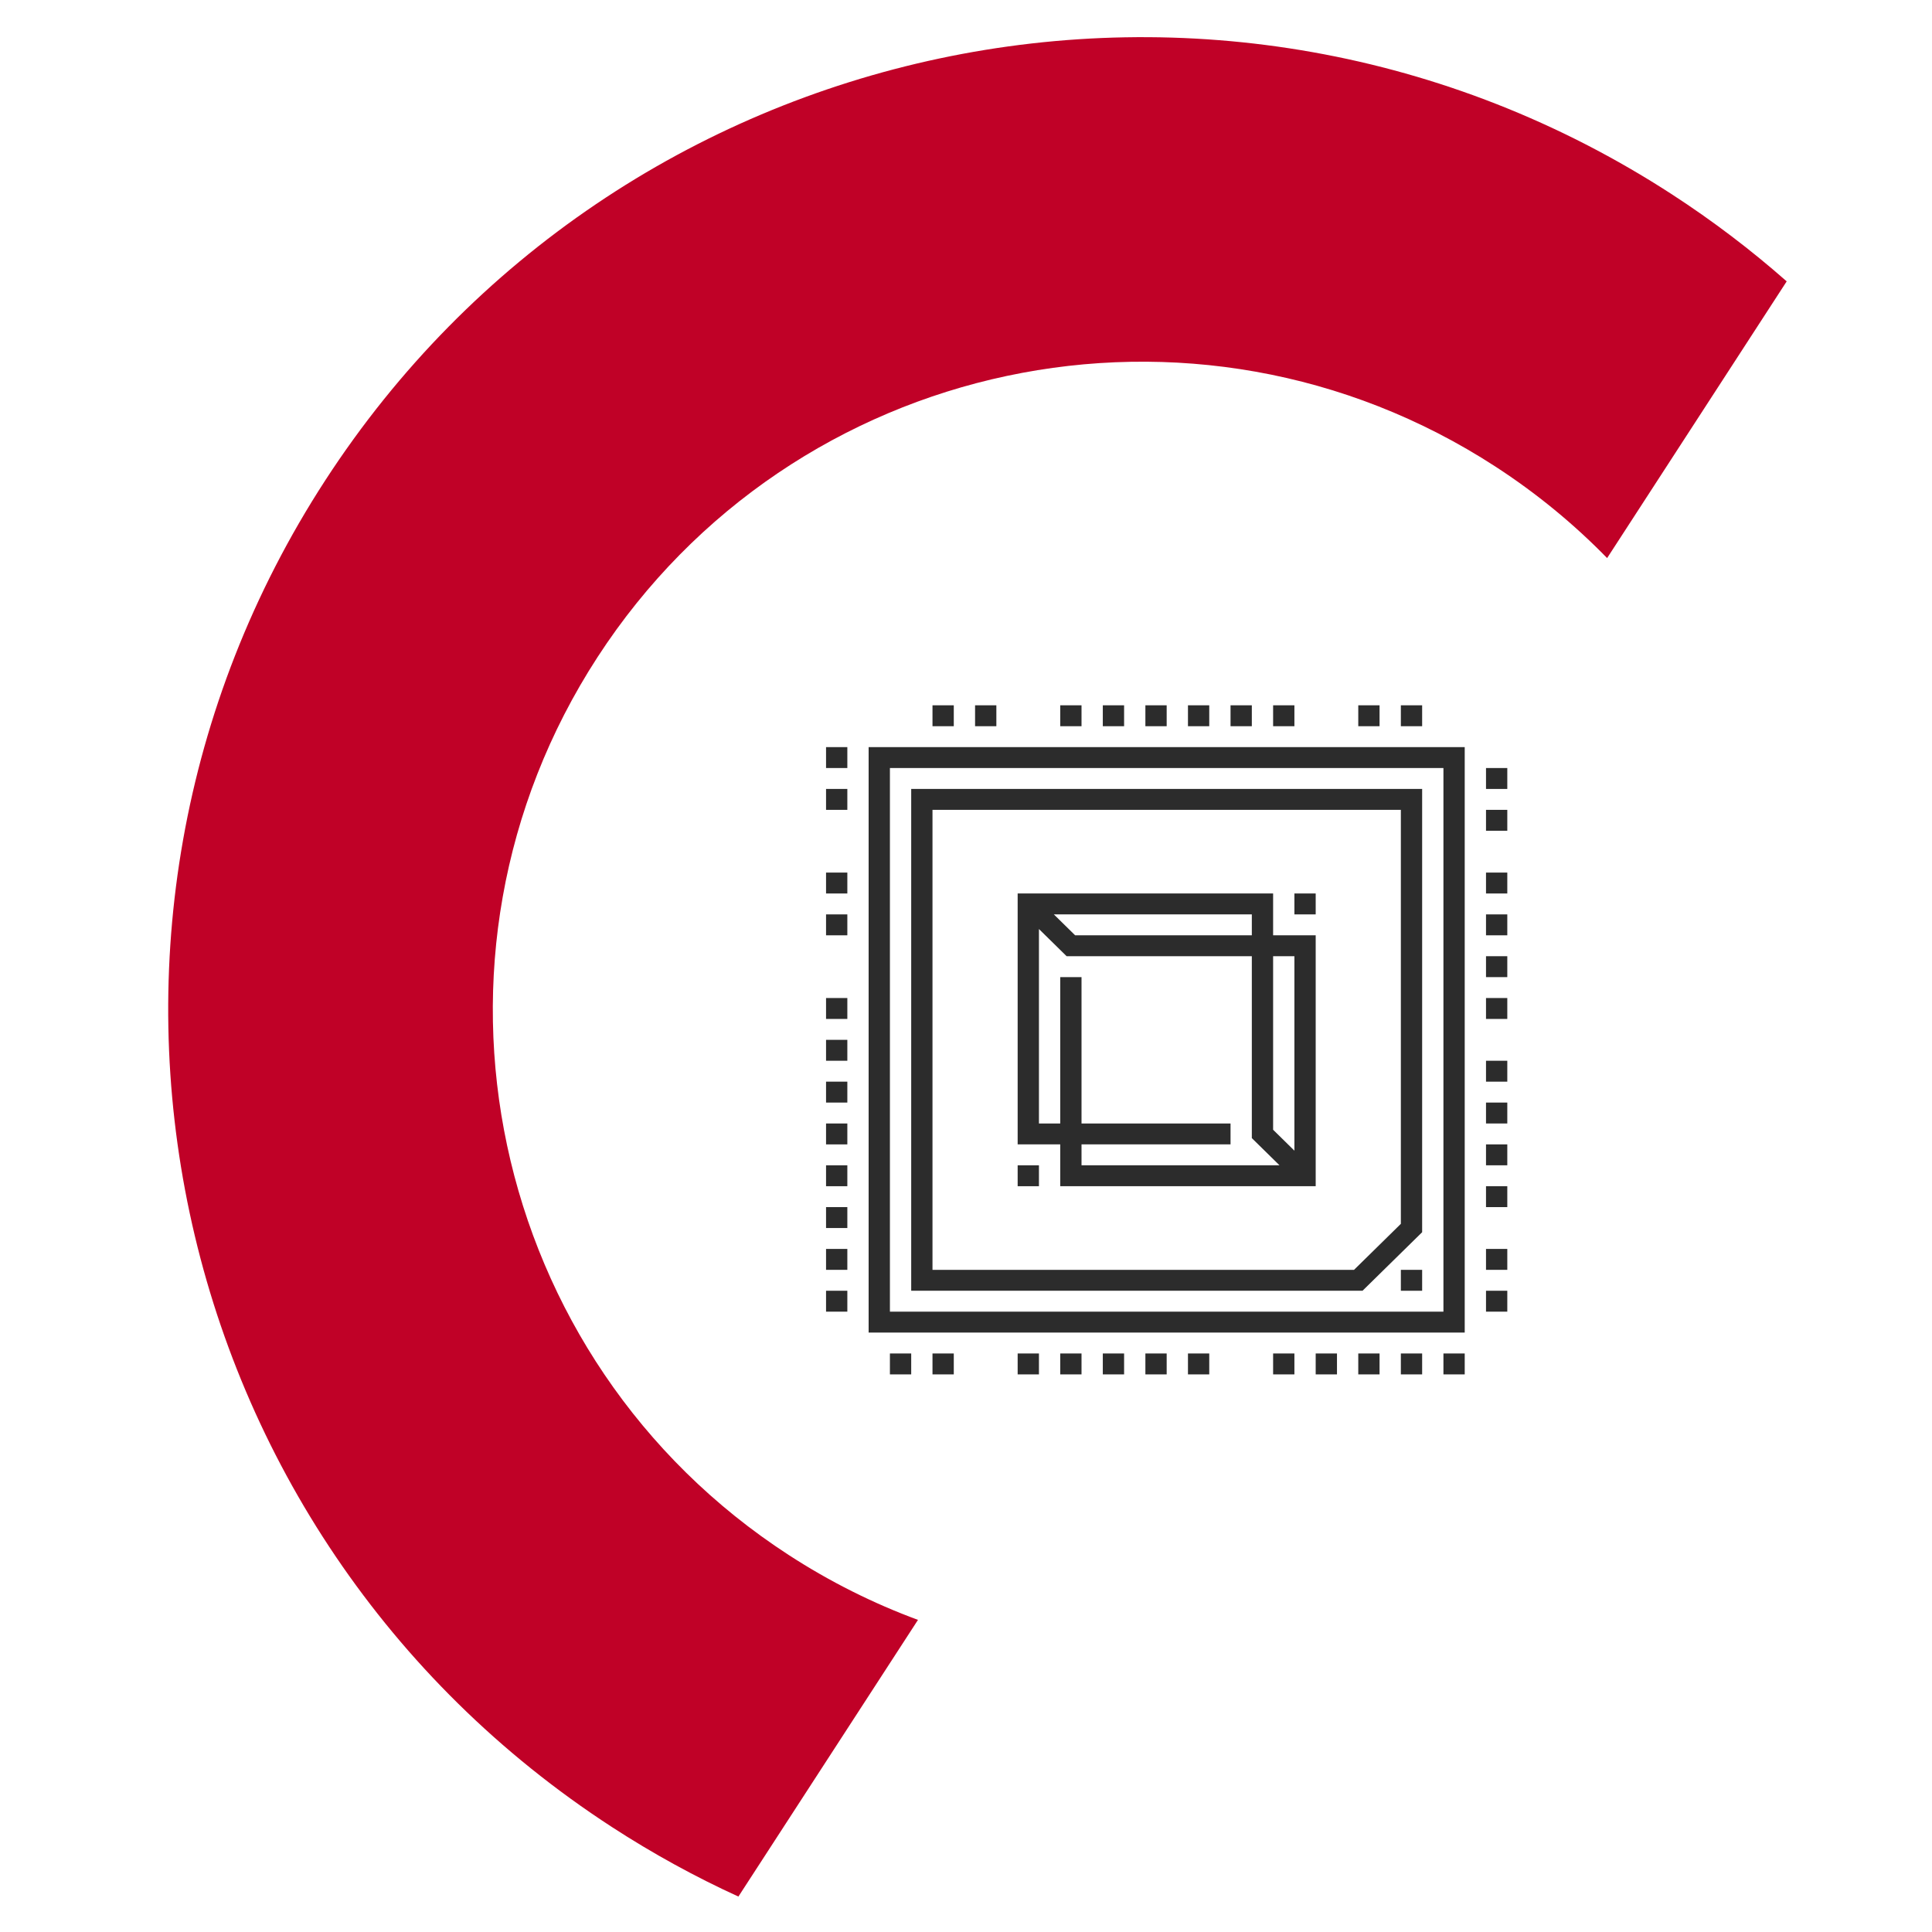 <?xml version="1.0" encoding="UTF-8"?>
<svg xmlns="http://www.w3.org/2000/svg" width="160" height="160" viewBox="0 0 160 160">
  <g fill="none" fill-rule="evenodd" transform="translate(13 3)">
    <path fill="#C00127" d="M125.478,13.105 C128.862,15.303 132.027,17.711 134.966,20.302 L120.095,43.217 C117.358,40.412 114.27,37.863 110.844,35.639 C85.94,19.466 52.647,26.532 36.484,51.422 C20.32,76.312 27.406,109.6 52.31,125.773 C55.744,128.003 59.337,129.791 63.023,131.152 L48.151,154.066 C44.575,152.431 41.074,150.513 37.677,148.307 C0.32,124.047 -10.309,74.115 13.937,36.78 C38.182,-0.555 88.121,-11.155 125.478,13.105 Z"></path>
    <g fill="#2C2C2C" fill-rule="nonzero" transform="translate(55.41 55.41)">
      <rect width="1.763" height="1.732" x="8.815"></rect>
      <rect width="1.763" height="1.732" x="12.341"></rect>
      <rect width="1.763" height="1.732" x="19.394"></rect>
      <rect width="1.763" height="1.732" x="22.92"></rect>
      <rect width="1.763" height="1.732" x="26.446"></rect>
      <rect width="1.763" height="1.732" x="33.498"></rect>
      <rect width="1.763" height="1.732" x="29.972"></rect>
      <rect width="1.763" height="1.732" x="37.024"></rect>
      <rect width="1.763" height="1.732" x="44.076"></rect>
      <rect width="1.763" height="1.732" x="47.603"></rect>
      <rect width="1.763" height="1.732" x="5.289" y="53.679"></rect>
      <rect width="1.763" height="1.732" x="8.815" y="53.679"></rect>
      <rect width="1.763" height="1.732" x="15.868" y="53.679"></rect>
      <rect width="1.763" height="1.732" x="19.394" y="53.679"></rect>
      <rect width="1.763" height="1.732" x="22.92" y="53.679"></rect>
      <rect width="1.763" height="1.732" x="26.446" y="53.679"></rect>
      <rect width="1.763" height="1.732" x="29.972" y="53.679"></rect>
      <rect width="1.763" height="1.732" x="37.024" y="53.679"></rect>
      <rect width="1.763" height="1.732" x="40.55" y="53.679"></rect>
      <rect width="1.763" height="1.732" x="44.076" y="53.679"></rect>
      <rect width="1.763" height="1.732" x="47.603" y="53.679"></rect>
      <rect width="1.763" height="1.732" x="51.129" y="53.679"></rect>
      <rect width="1.763" height="1.732" x="54.655" y="5.195"></rect>
      <rect width="1.763" height="1.732" x="54.655" y="8.658"></rect>
      <rect width="1.763" height="1.732" x="54.655" y="13.853"></rect>
      <rect width="1.763" height="1.732" x="54.655" y="17.316"></rect>
      <rect width="1.763" height="1.732" x="54.655" y="24.242"></rect>
      <rect width="1.763" height="1.732" x="54.655" y="32.9"></rect>
      <rect width="1.763" height="1.732" x="54.655" y="29.437"></rect>
      <rect width="1.763" height="1.732" x="54.655" y="36.363"></rect>
      <rect width="1.763" height="1.732" x="54.655" y="39.826"></rect>
      <rect width="1.763" height="1.732" x="54.655" y="20.779"></rect>
      <rect width="1.763" height="1.732" x="54.655" y="45.021"></rect>
      <rect width="1.763" height="1.732" x="54.655" y="48.484"></rect>
      <path d="M37.024,15.584 L15.868,15.584 L15.868,36.363 L19.394,36.363 L19.394,39.826 L40.55,39.826 L40.55,19.047 L37.024,19.047 L37.024,15.584 Z M35.261,19.047 L20.628,19.047 L18.865,17.316 L35.261,17.316 L35.261,19.047 Z M21.157,36.363 L33.498,36.363 L33.498,34.632 L21.157,34.632 L21.157,22.51 L19.394,22.51 L19.394,34.632 L17.631,34.632 L17.631,18.528 L19.923,20.779 L35.261,20.779 L35.261,35.844 L37.553,38.095 L21.157,38.095 L21.157,36.363 Z M38.787,20.779 L38.787,36.883 L37.024,35.151 L37.024,20.779 L38.787,20.779 Z"></path>
      <path d="M3.526,51.947 L52.892,51.947 L52.892,3.463 L3.526,3.463 L3.526,51.947 Z M5.289,5.195 L51.129,5.195 L51.129,50.216 L5.289,50.216 L5.289,5.195 Z"></path>
      <rect width="1.763" height="1.732" y="6.926"></rect>
      <rect width="1.763" height="1.732" y="3.463"></rect>
      <rect width="1.763" height="1.732" y="13.853"></rect>
      <rect width="1.763" height="1.732" y="17.316"></rect>
      <rect width="1.763" height="1.732" y="24.242"></rect>
      <rect width="1.763" height="1.732" y="27.705"></rect>
      <rect width="1.763" height="1.732" y="31.168"></rect>
      <rect width="1.763" height="1.732" y="34.632"></rect>
      <rect width="1.763" height="1.732" y="38.095"></rect>
      <rect width="1.763" height="1.732" y="41.558"></rect>
      <rect width="1.763" height="1.732" y="45.021"></rect>
      <rect width="1.763" height="1.732" y="48.484"></rect>
      <path d="M7.052,48.484 L44.429,48.484 L49.366,43.636 L49.366,6.926 L7.052,6.926 L7.052,48.484 Z M8.815,8.658 L47.603,8.658 L47.603,42.943 L43.724,46.753 L8.815,46.753 L8.815,8.658 Z"></path>
      <rect width="1.763" height="1.732" x="47.603" y="46.753"></rect>
      <rect width="1.763" height="1.732" x="38.787" y="15.584"></rect>
      <rect width="1.763" height="1.732" x="15.868" y="38.095"></rect>
    </g>
  </g>
</svg>
